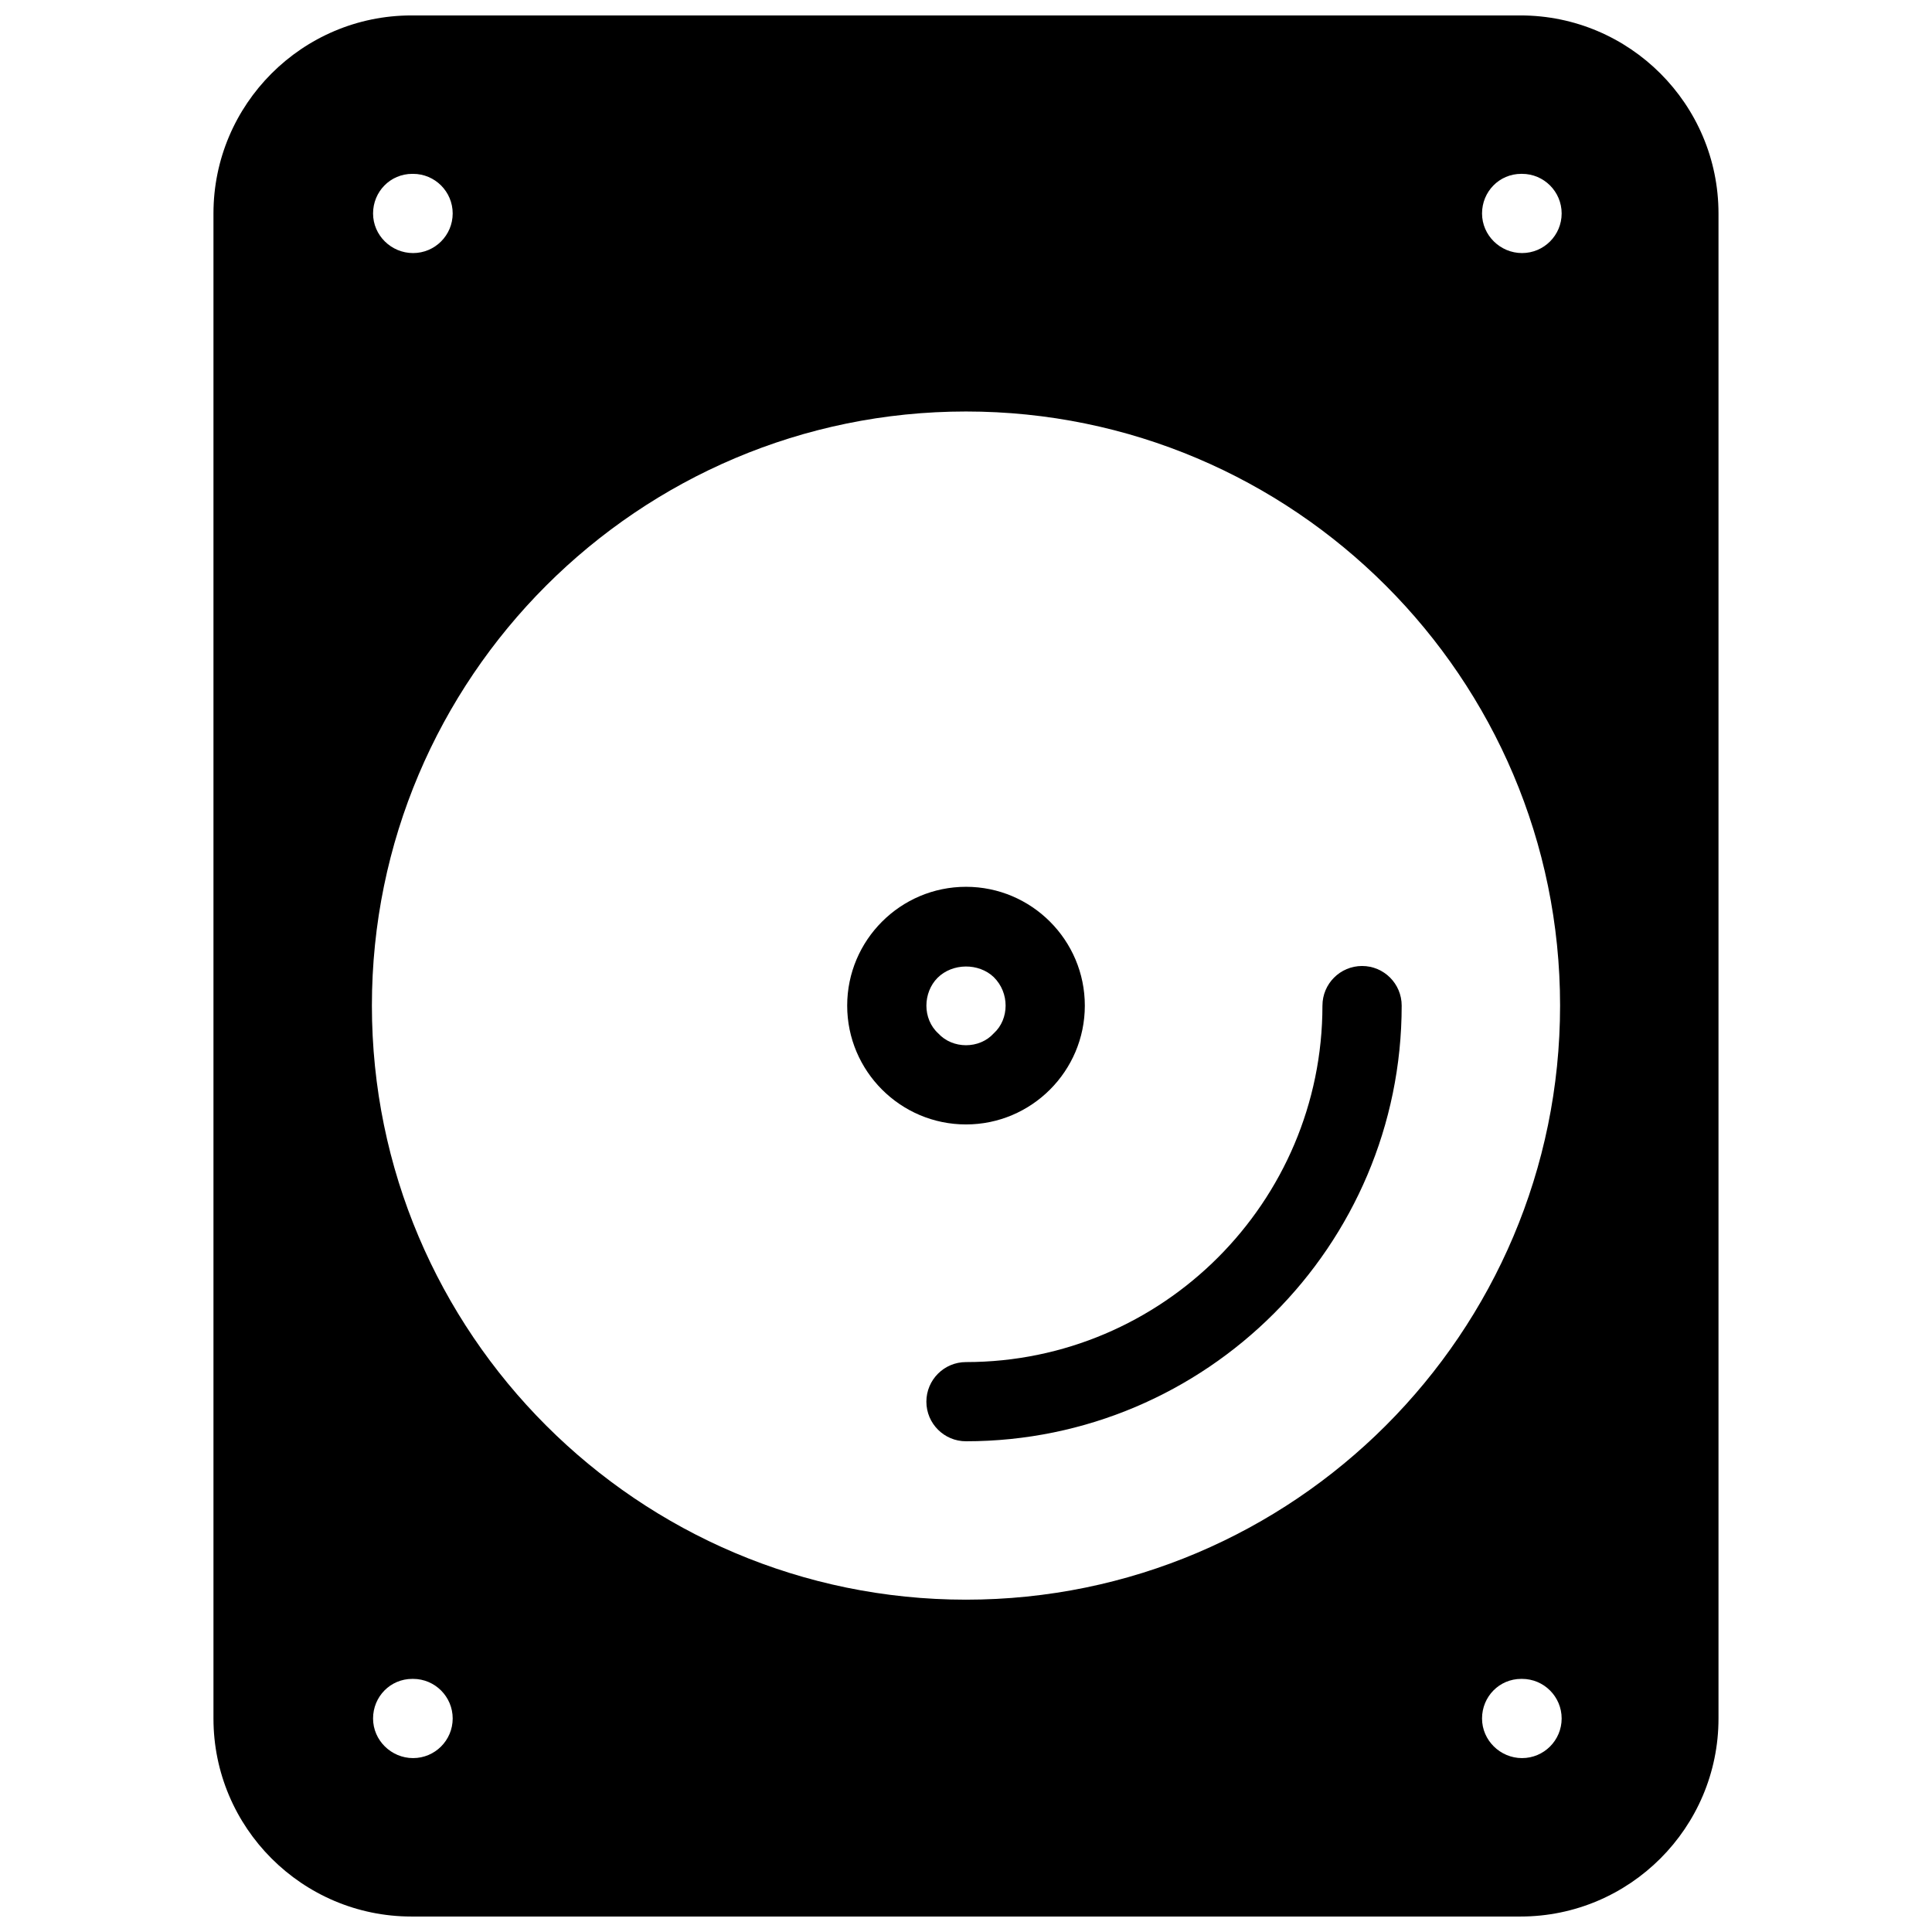 <?xml version="1.0" encoding="UTF-8"?>
<!-- Uploaded to: SVG Repo, www.svgrepo.com, Generator: SVG Repo Mixer Tools -->
<svg width="800px" height="800px" version="1.1" viewBox="144 144 512 512" xmlns="http://www.w3.org/2000/svg">
 <defs>
  <clipPath id="a">
   <path d="m200 148.09h400v503.81h-400z"/>
  </clipPath>
 </defs>
 <path d="m494.46 410.5c0 52.082-42.383 94.465-94.465 94.465-5.793 0-10.496 4.703-10.496 10.496 0.004 5.793 4.703 10.492 10.5 10.492 63.648 0 115.46-51.789 115.46-115.46 0-5.793-4.703-10.496-10.496-10.496-5.797 0.004-10.5 4.703-10.5 10.5z"/>
 <path d="m431.49 410.5c0-17.359-14.129-31.488-31.488-31.488s-31.488 14.129-31.488 31.488 14.125 31.488 31.488 31.488c17.359 0 31.488-14.129 31.488-31.488zm-41.984 0c0-2.731 1.051-5.457 2.938-7.348 3.988-3.988 10.938-3.988 14.906-0.211 2.121 2.098 3.148 4.828 3.148 7.559 0 2.731-1.051 5.457-3.148 7.348-1.891 2.098-4.621 3.148-7.348 3.148-2.731 0-5.457-1.051-7.367-3.148-2.082-1.891-3.129-4.621-3.129-7.348z"/>
 <g clip-path="url(#a)">
  <path d="m546.94 148.09h-293.89c-28.949 0-52.48 23.555-52.48 52.48v398.85c0 28.93 23.531 52.48 52.48 52.48h293.89c28.949 0 52.48-23.555 52.48-52.48v-398.85c-0.004-28.926-23.535-52.48-52.484-52.48zm-293.68 41.984h0.211c5.793 0 10.496 4.703 10.496 10.496-0.004 5.793-4.703 10.496-10.5 10.496-5.793 0-10.602-4.703-10.602-10.496s4.578-10.496 10.395-10.496zm0.207 419.84c-5.773 0-10.602-4.703-10.602-10.496s4.578-10.496 10.395-10.496h0.211c5.793 0 10.496 4.703 10.496 10.496-0.004 5.797-4.703 10.496-10.5 10.496zm146.53-41.984c-86.824 0-157.44-70.617-157.44-157.44 0-86.82 70.617-157.44 157.44-157.44s157.44 70.617 157.44 157.44c-0.004 86.82-70.621 157.44-157.44 157.44zm147.36 41.984c-5.773 0-10.602-4.703-10.602-10.496s4.578-10.496 10.391-10.496h0.211c5.793 0 10.496 4.703 10.496 10.496 0 5.797-4.703 10.496-10.496 10.496zm0-398.85c-5.773 0-10.602-4.703-10.602-10.496s4.578-10.496 10.391-10.496h0.211c5.793 0 10.496 4.703 10.496 10.496s-4.703 10.496-10.496 10.496z"/>
 </g>
</svg>